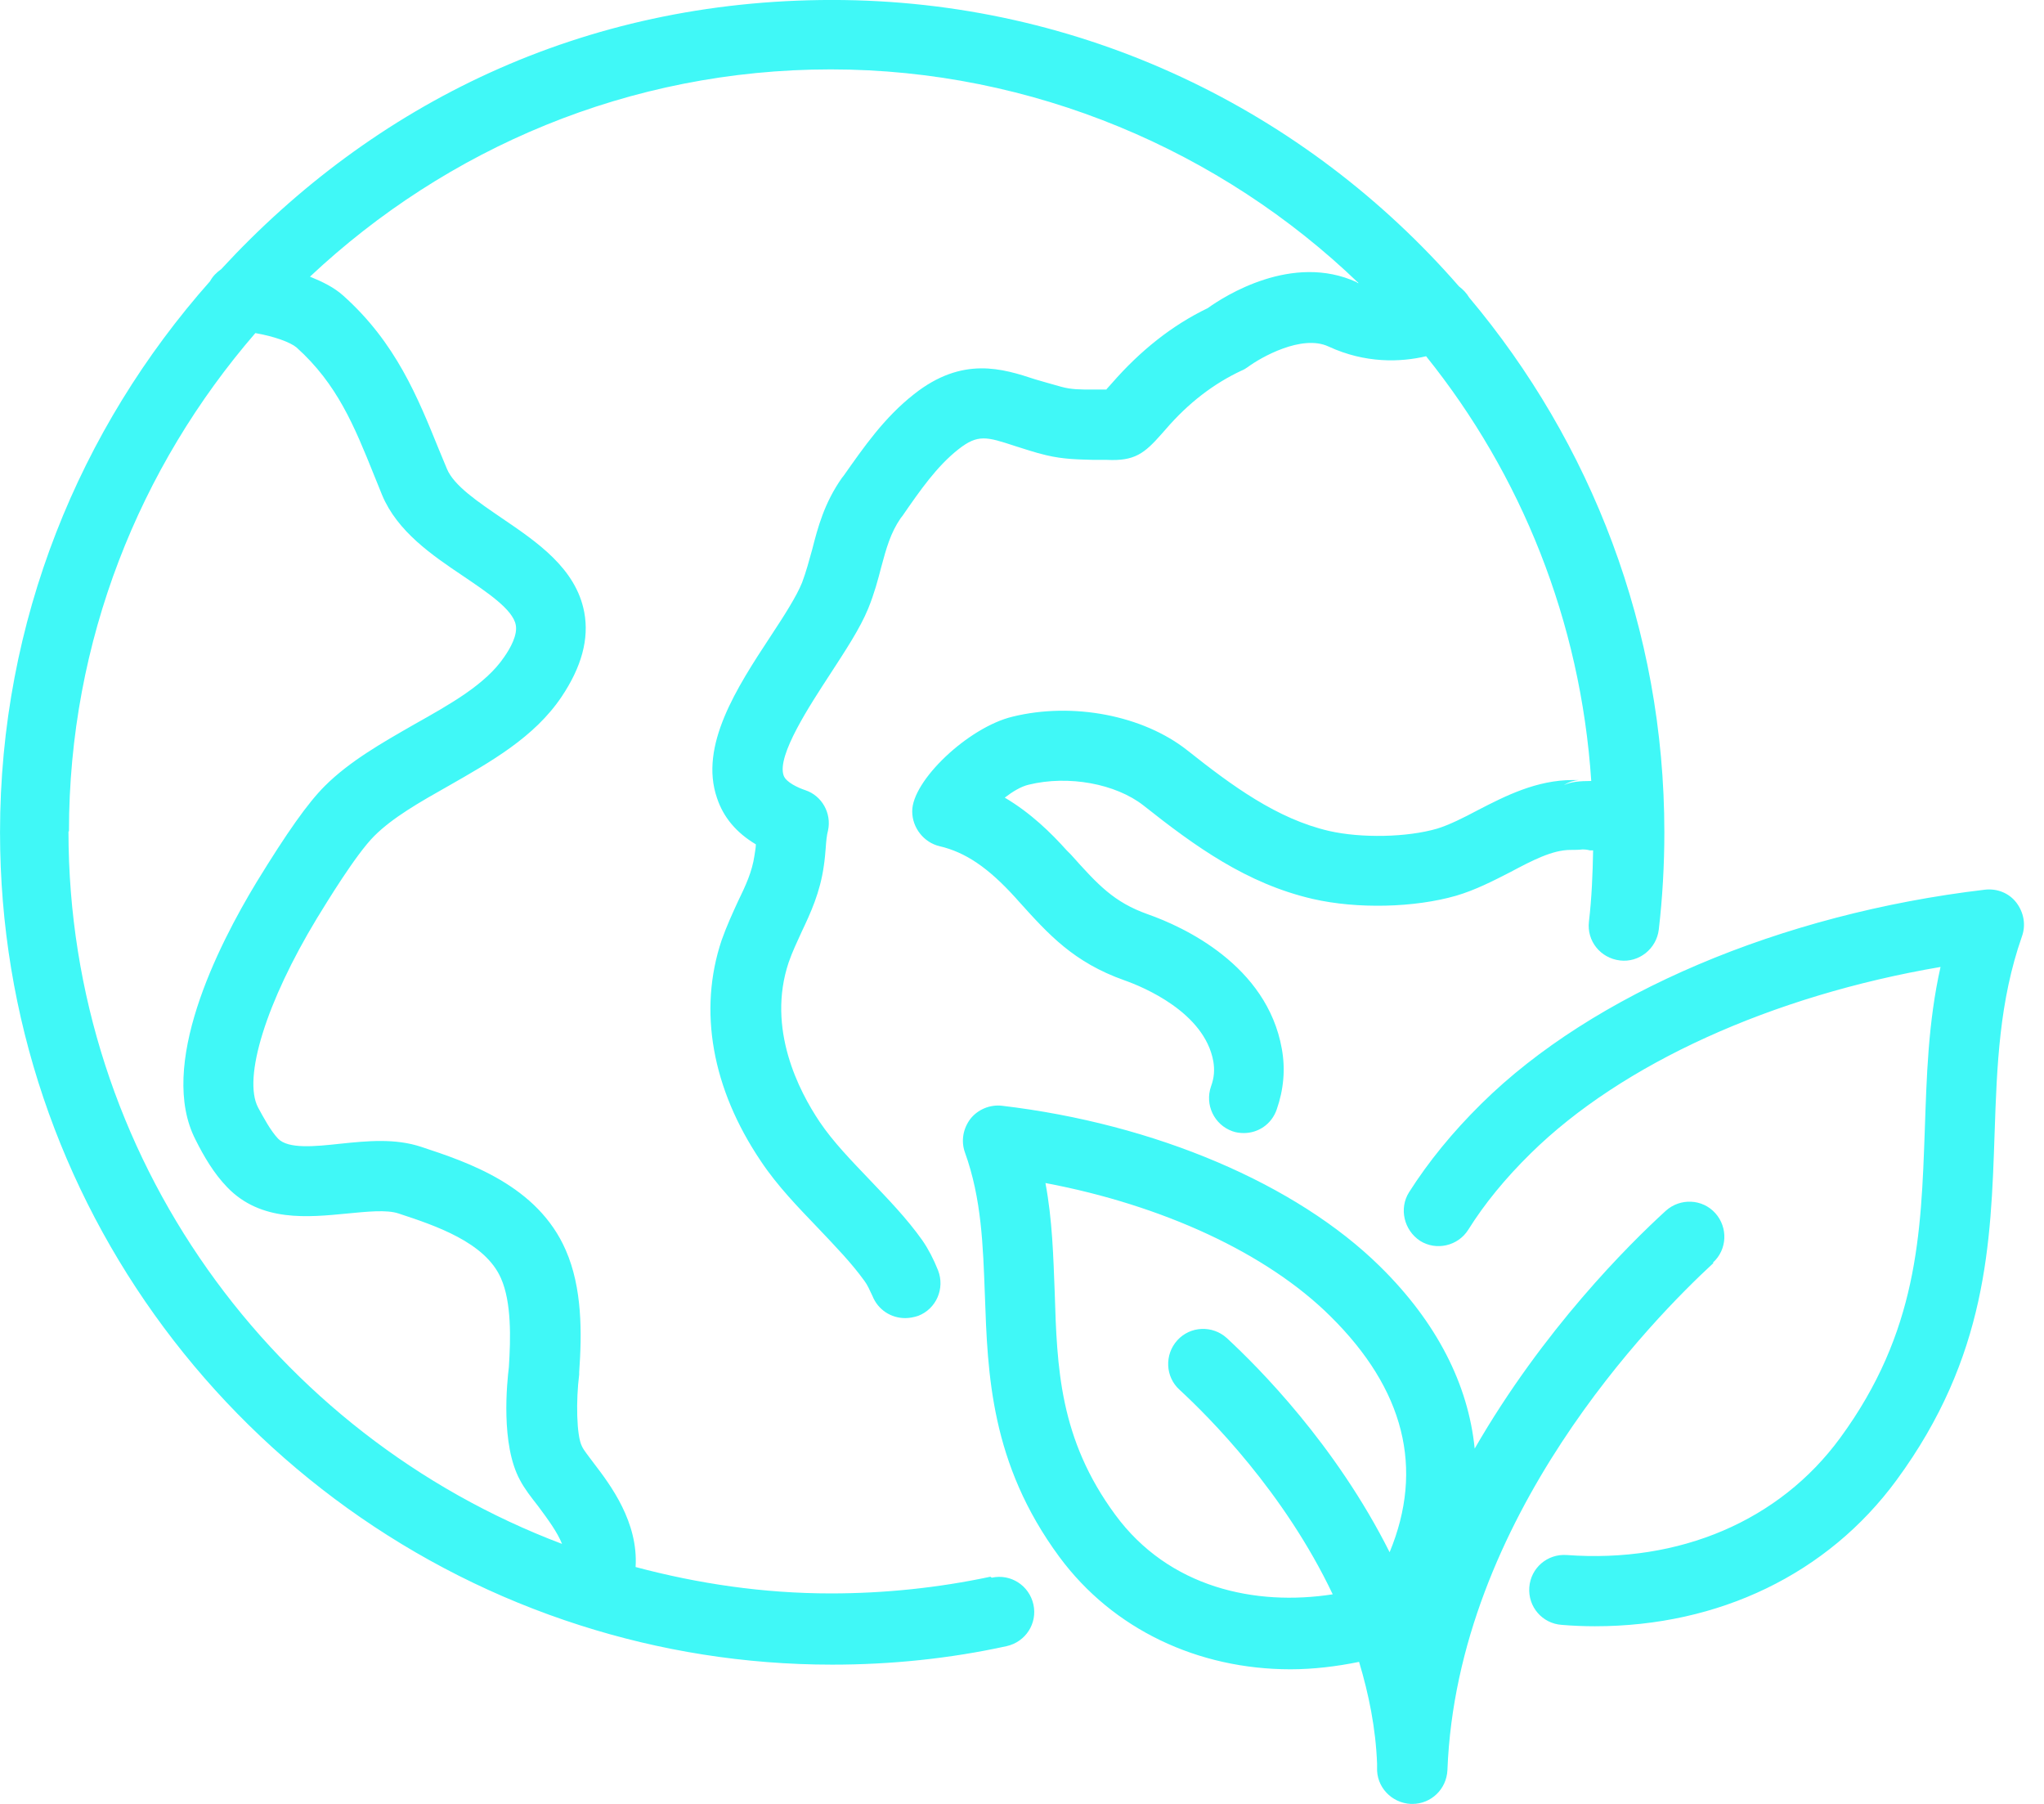 <svg width="68" height="60" viewBox="0 0 68 60" fill="none" xmlns="http://www.w3.org/2000/svg">
<path d="M33.334 36.779C38.428 37.38 43.121 39.38 45.906 42.119C47.799 43.981 48.845 46.043 49.06 48.182C51.338 44.227 54.186 41.396 55.417 40.273C55.894 39.842 56.633 39.872 57.063 40.349C57.494 40.826 57.463 41.565 56.986 41.996L57.002 42.011C55.017 43.842 48.477 50.459 48.153 58.877C48.123 59.508 47.614 60.001 46.983 60.001H46.938C46.291 59.97 45.783 59.431 45.813 58.785V58.662C45.767 57.477 45.537 56.353 45.214 55.276C44.46 55.43 43.691 55.522 42.937 55.523C39.859 55.523 37.027 54.199 35.242 51.783C32.949 48.675 32.857 45.689 32.765 43.073C32.703 41.427 32.657 39.872 32.102 38.333C31.964 37.948 32.041 37.533 32.287 37.21C32.533 36.902 32.934 36.733 33.334 36.779ZM27.686 -0.001C36.011 -0.001 43.459 3.693 48.537 9.525C48.676 9.633 48.784 9.741 48.876 9.895C52.923 14.711 55.37 20.913 55.37 27.684C55.37 28.761 55.309 29.854 55.185 30.916C55.108 31.562 54.523 32.023 53.893 31.946C53.246 31.869 52.785 31.3 52.861 30.654C52.954 29.869 52.985 29.069 53 28.284H52.893C52.77 28.253 52.693 28.253 52.647 28.253C52.523 28.268 52.4 28.269 52.276 28.269H52.246C51.646 28.269 50.968 28.623 50.245 29.008C49.676 29.3 49.076 29.607 48.445 29.792C47.06 30.192 45.152 30.239 43.675 29.9C41.474 29.393 39.75 28.145 38.042 26.791C37.119 26.068 35.549 25.776 34.226 26.099C33.964 26.16 33.687 26.33 33.426 26.53C34.287 27.038 34.964 27.7 35.487 28.284L35.626 28.423C36.534 29.438 37.057 30.008 38.181 30.408C39.366 30.824 42.151 32.101 42.644 34.886C42.767 35.563 42.705 36.241 42.474 36.902C42.304 37.394 41.859 37.686 41.382 37.687C41.259 37.687 41.12 37.671 40.997 37.625C40.397 37.41 40.074 36.748 40.289 36.133C40.397 35.84 40.411 35.579 40.365 35.302C40.073 33.671 38.027 32.824 37.411 32.608C35.718 32.008 34.887 31.085 33.902 29.992L33.779 29.854C32.871 28.854 32.117 28.346 31.256 28.145C30.733 28.022 30.348 27.53 30.348 26.991C30.333 25.976 32.209 24.191 33.687 23.837C35.687 23.345 38.027 23.791 39.504 24.96C40.997 26.145 42.489 27.238 44.213 27.638C45.29 27.884 46.813 27.853 47.813 27.561C48.214 27.437 48.676 27.207 49.168 26.945C50.091 26.468 51.123 25.945 52.323 25.945H52.523C52.369 25.961 52.184 26.007 52.03 26.114C52.246 26.006 52.554 25.976 52.938 25.976C52.584 20.651 50.599 15.773 47.444 11.849C46.598 12.049 45.428 12.095 44.197 11.525C43.305 11.11 41.935 11.895 41.52 12.203C41.458 12.249 41.381 12.296 41.305 12.326C40.381 12.757 39.534 13.403 38.78 14.28L38.643 14.435C38.073 15.081 37.749 15.342 36.826 15.296H36.38C35.872 15.28 35.395 15.28 34.81 15.142C34.41 15.049 34.071 14.926 33.764 14.834C32.825 14.526 32.533 14.435 31.887 14.942C31.163 15.512 30.609 16.312 30.024 17.158L29.963 17.235C29.625 17.728 29.486 18.235 29.316 18.866C29.209 19.282 29.086 19.743 28.886 20.235C28.609 20.913 28.116 21.652 27.608 22.436C26.947 23.452 25.839 25.129 26.069 25.791C26.146 26.022 26.562 26.206 26.793 26.283C27.347 26.468 27.67 27.053 27.547 27.622C27.501 27.791 27.485 27.992 27.47 28.207C27.454 28.392 27.439 28.592 27.408 28.792C27.285 29.684 26.962 30.377 26.67 30.992C26.516 31.331 26.361 31.654 26.238 32.008C25.5 34.208 26.577 36.286 27.27 37.317C27.716 37.979 28.316 38.595 28.932 39.241C29.532 39.872 30.163 40.518 30.686 41.257C30.887 41.549 31.055 41.872 31.209 42.257C31.44 42.857 31.148 43.535 30.548 43.766C30.41 43.812 30.256 43.842 30.117 43.842C29.64 43.842 29.209 43.565 29.024 43.103C28.932 42.904 28.855 42.734 28.763 42.611C28.332 42.011 27.793 41.457 27.224 40.856C26.562 40.164 25.869 39.456 25.315 38.625C23.684 36.209 23.223 33.608 24.008 31.27C24.177 30.793 24.377 30.361 24.546 29.992C24.808 29.454 25.023 28.992 25.1 28.453C25.115 28.33 25.146 28.207 25.146 28.084C24.5 27.699 24.069 27.191 23.854 26.545C23.254 24.806 24.515 22.867 25.639 21.159C26.085 20.482 26.5 19.836 26.685 19.374C26.823 19.005 26.916 18.65 27.023 18.266C27.208 17.543 27.424 16.727 28.009 15.896L28.07 15.819C28.732 14.881 29.409 13.895 30.409 13.11C32.025 11.833 33.364 12.264 34.441 12.618C34.718 12.695 35.011 12.787 35.303 12.864C35.641 12.957 35.918 12.957 36.364 12.957H36.81C36.81 12.942 36.839 12.914 36.842 12.911L36.995 12.741C37.934 11.664 38.996 10.817 40.181 10.248C40.735 9.848 42.998 8.402 45.137 9.387C45.152 9.417 45.183 9.417 45.198 9.417C40.628 5.016 34.348 2.308 27.639 2.308C20.929 2.308 14.851 4.94 10.312 9.202C10.727 9.371 11.111 9.556 11.419 9.833C13.173 11.402 13.897 13.218 14.604 14.957L14.866 15.588C15.097 16.157 15.912 16.697 16.697 17.235C17.851 18.02 19.16 18.897 19.436 20.359C19.606 21.252 19.344 22.19 18.683 23.175C17.775 24.529 16.312 25.345 14.912 26.145C13.958 26.684 13.066 27.191 12.45 27.807C11.835 28.422 10.865 30.022 10.542 30.546C8.865 33.316 8.065 35.856 8.588 36.841C8.772 37.179 9.003 37.61 9.249 37.871C9.588 38.225 10.481 38.133 11.327 38.041C12.22 37.949 13.143 37.856 14.02 38.148C15.558 38.656 17.883 39.426 18.821 41.58C19.375 42.842 19.36 44.35 19.268 45.643V45.72C19.16 46.566 19.176 47.752 19.36 48.105C19.422 48.244 19.591 48.444 19.76 48.675C20.314 49.398 21.238 50.629 21.145 52.121C23.223 52.675 25.392 52.999 27.639 52.999C29.424 52.999 31.209 52.814 32.948 52.444L32.994 52.476C33.625 52.337 34.241 52.737 34.38 53.368C34.518 53.999 34.118 54.614 33.487 54.753C31.595 55.168 29.64 55.368 27.686 55.368C24.762 55.368 21.946 54.907 19.299 54.06C8.111 50.49 0.001 40.026 0.001 27.684C0.001 20.651 2.648 14.249 6.987 9.355C7.08 9.186 7.203 9.064 7.356 8.956C12.419 3.462 19.36 -0.001 27.686 -0.001ZM66.035 29.592C66.435 29.546 66.835 29.7 67.081 30.023C67.327 30.347 67.404 30.762 67.266 31.146C66.512 33.301 66.434 35.425 66.357 37.687C66.234 41.349 66.112 45.12 63.096 49.228C60.803 52.352 57.186 54.091 53.062 54.091C52.692 54.091 52.323 54.076 51.954 54.045C51.308 53.999 50.831 53.445 50.877 52.799C50.923 52.153 51.477 51.676 52.123 51.722C55.878 51.999 59.202 50.583 61.218 47.828C63.803 44.304 63.911 41.042 64.034 37.595C64.096 35.825 64.142 34.009 64.558 32.162C58.956 33.116 53.955 35.379 50.923 38.364C50.077 39.195 49.384 40.042 48.846 40.903C48.507 41.442 47.784 41.611 47.245 41.273C46.706 40.919 46.537 40.195 46.876 39.656C47.522 38.641 48.323 37.656 49.292 36.702C52.985 33.055 59.249 30.392 66.035 29.592ZM34.78 39.349C35.011 40.58 35.042 41.796 35.088 42.98C35.165 45.489 35.242 47.859 37.103 50.383C38.889 52.814 41.767 53.429 44.337 53.029C42.721 49.629 40.228 47.136 39.243 46.227C38.766 45.797 38.735 45.058 39.166 44.581C39.597 44.104 40.335 44.073 40.812 44.504C41.859 45.473 44.429 48.043 46.23 51.629C47.384 48.844 46.722 46.212 44.26 43.78C42.151 41.688 38.689 40.087 34.78 39.349ZM8.495 11.079C4.648 15.527 2.294 21.313 2.294 27.653H2.278C2.278 38.487 9.126 47.735 18.698 51.352C18.544 50.967 18.252 50.567 17.898 50.09C17.668 49.797 17.452 49.521 17.298 49.228C16.652 48.044 16.867 45.982 16.929 45.474C16.99 44.52 17.021 43.319 16.667 42.519C16.144 41.318 14.481 40.764 13.266 40.364C12.866 40.226 12.188 40.303 11.542 40.364C10.265 40.487 8.68 40.657 7.557 39.487C7.11 39.026 6.771 38.441 6.51 37.918C5.233 35.456 7.234 31.485 8.542 29.331C9.542 27.7 10.234 26.715 10.804 26.145C11.635 25.315 12.727 24.699 13.773 24.099C15.005 23.406 16.159 22.759 16.774 21.852C16.99 21.544 17.221 21.113 17.159 20.79C17.067 20.267 16.175 19.681 15.405 19.158C14.374 18.466 13.22 17.681 12.712 16.466C12.62 16.25 12.543 16.035 12.45 15.819C11.789 14.173 11.219 12.772 9.865 11.557C9.665 11.387 9.126 11.187 8.495 11.079Z" fill="#40F8F7"/>
</svg>
